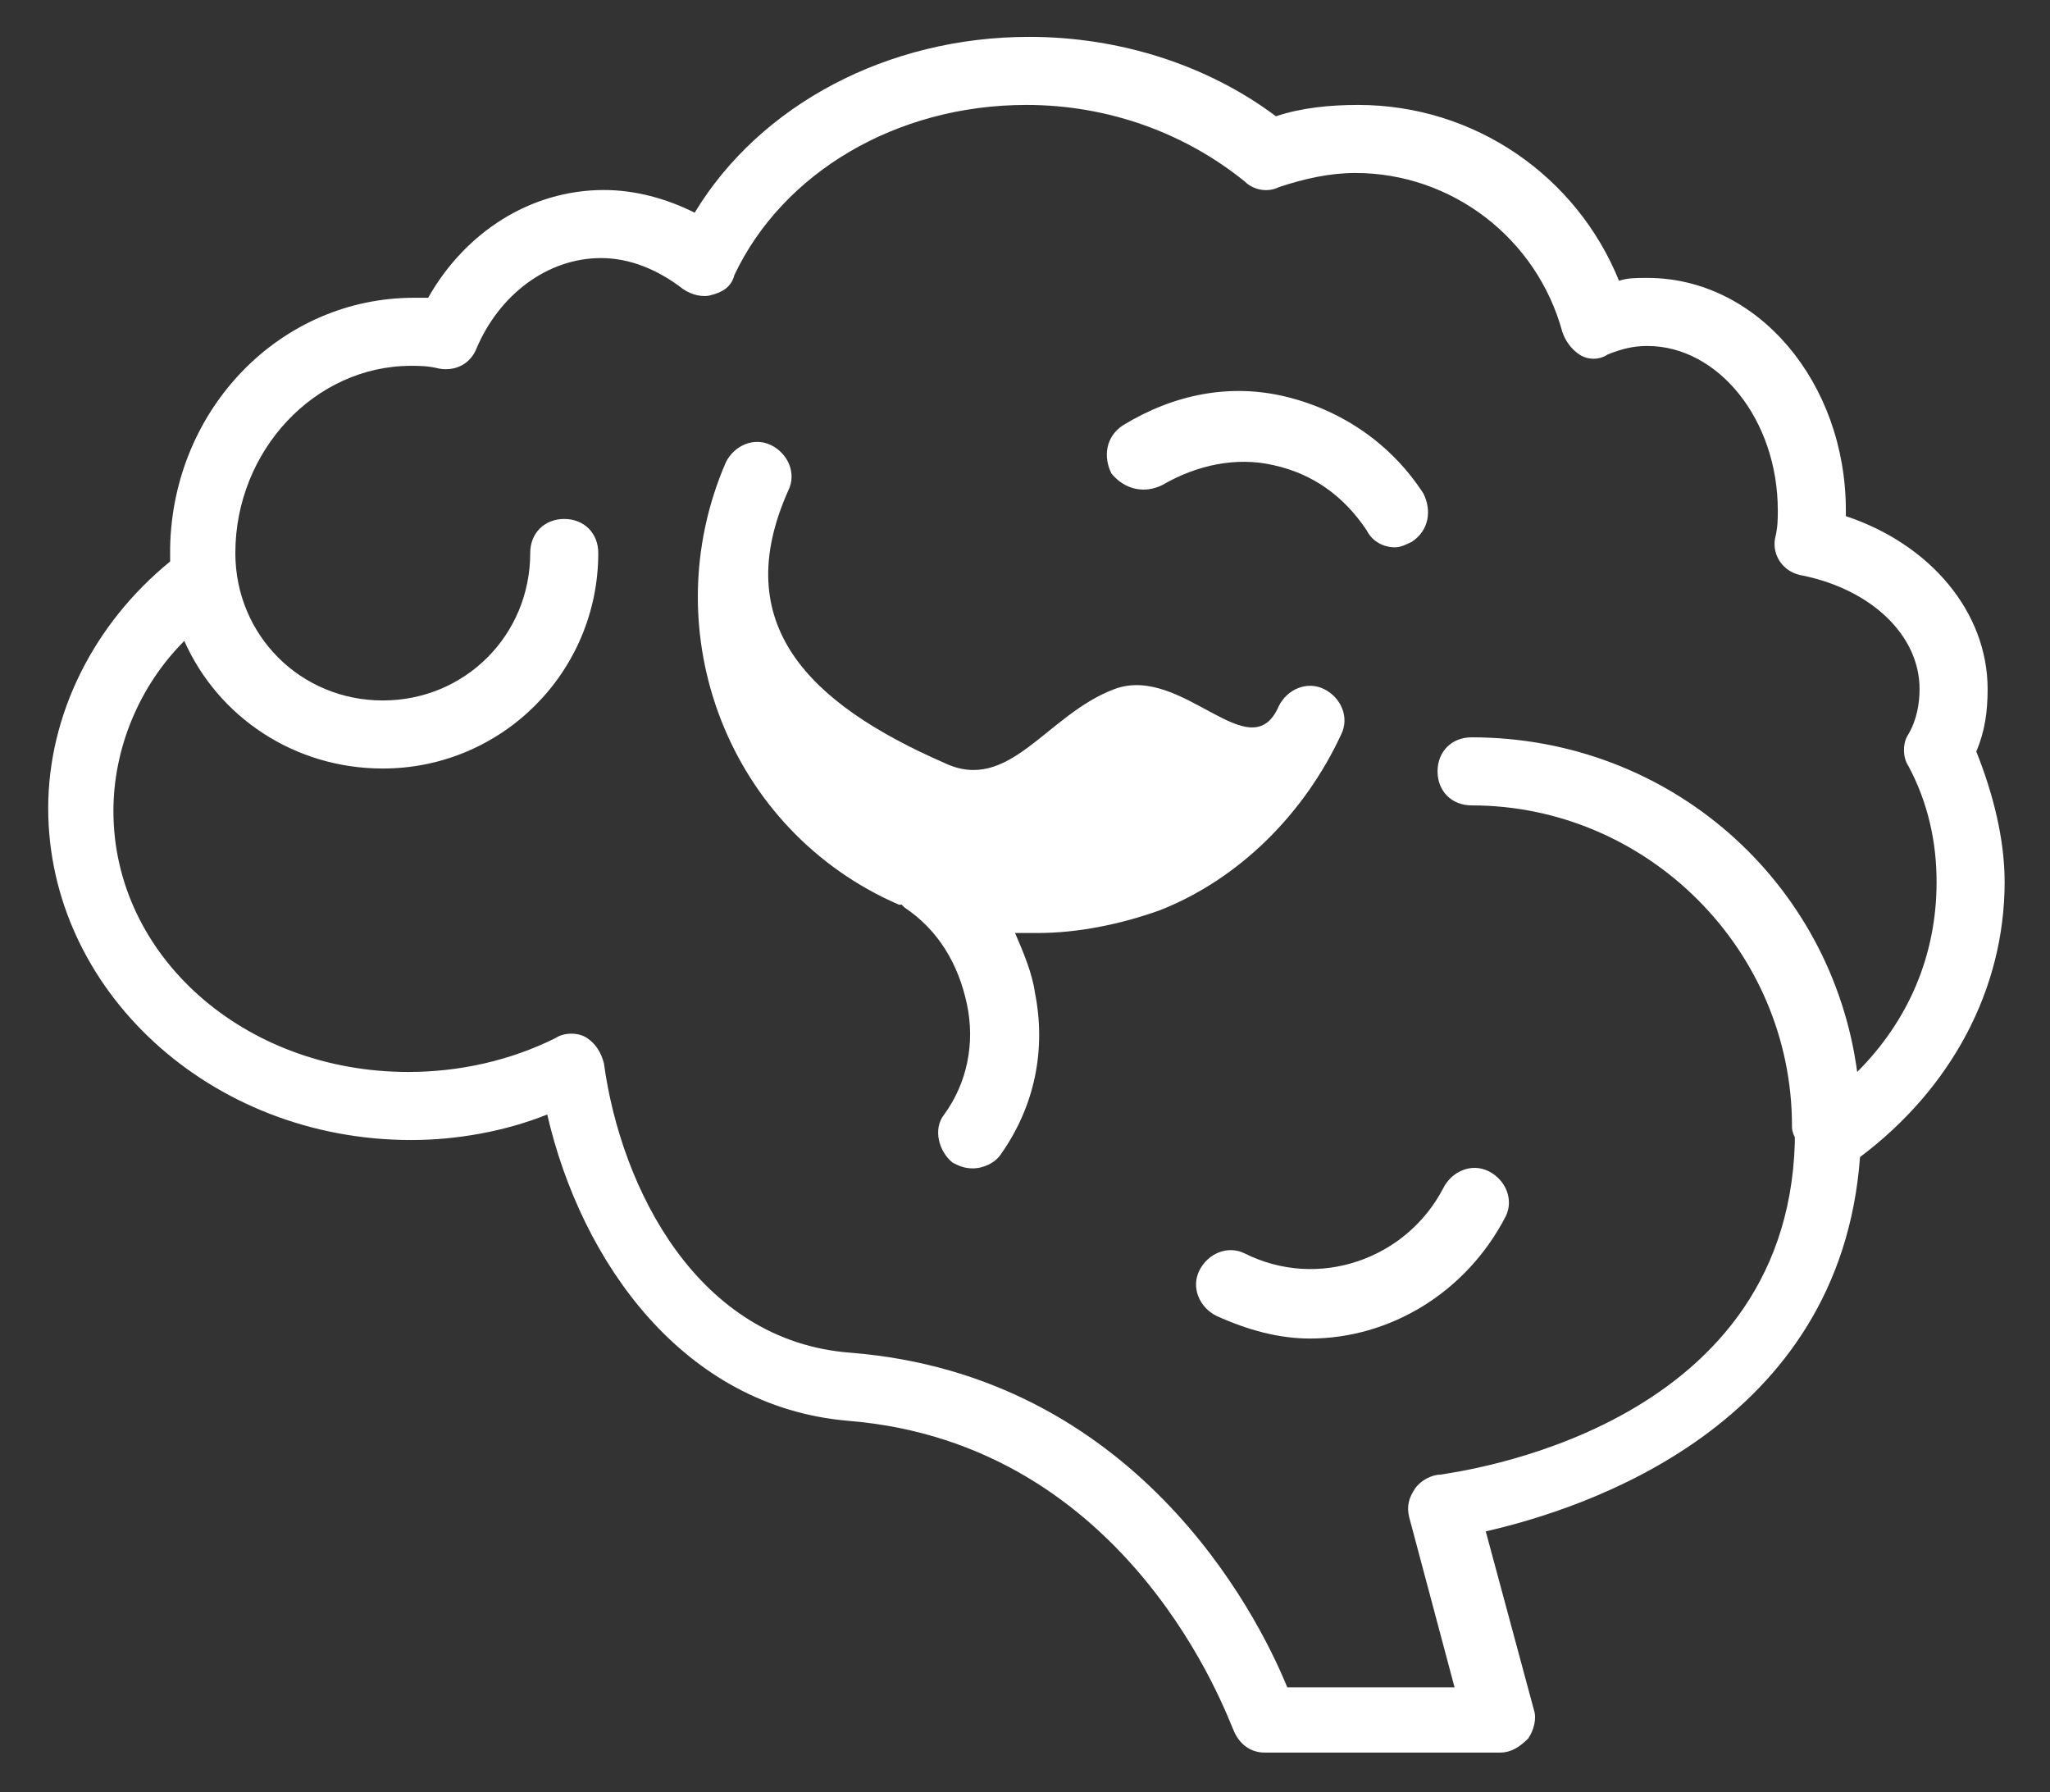 <?xml version="1.0" encoding="utf-8"?>
<!-- Generator: Adobe Illustrator 26.2.1, SVG Export Plug-In . SVG Version: 6.00 Build 0)  -->
<svg version="1.1" id="Layer_1" xmlns="http://www.w3.org/2000/svg" xmlns:xlink="http://www.w3.org/1999/xlink" x="0px" y="0px"
	 width="72.3px" height="63.2px" viewBox="0 0 72.3 63.2" style="enable-background:new 0 0 72.3 63.2;" xml:space="preserve">
<rect x="0" y="0" width="72.3" height="63.2" fill="#333333" stroke="none"/>
<style type="text/css">
	.st0{fill:#FFFFFF;}
</style>
<g>
	<path class="st0" d="M69.7,26.5c0.3-0.7,0.4-1.4,0.4-2.2c0-2.7-2-5.1-5-6.1c0-0.1,0-0.1,0-0.2c0-4.5-3.1-8.2-7-8.2
		c-0.4,0-0.7,0-1,0.1c-1.5-3.7-5.1-6.2-9.2-6.2c-1,0-2,0.1-2.9,0.4c-2.4-1.8-5.5-2.8-8.7-2.8c-5,0-9.5,2.4-11.8,6.2
		c-1-0.5-2.1-0.8-3.2-0.8c-2.6,0-4.9,1.5-6.2,3.8c-0.2,0-0.4,0-0.5,0c-4.7,0-8.5,3.9-8.6,8.8c0,0,0,0,0,0.1c0,0,0,0.1,0,0.1
		c0,0,0,0,0,0c0,0.1,0,0.2,0,0.3c-2.7,2.2-4.3,5.4-4.3,8.7c0,6.4,5.7,11.7,12.8,11.7c1.6,0,3.3-0.3,4.8-0.9
		c1.2,5.2,4.8,10.3,10.6,10.8C39.9,50.9,43.3,60.6,43.5,61c0.2,0.5,0.6,0.8,1.1,0.8h8.3c0.4,0,0.7-0.2,1-0.5c0.2-0.3,0.3-0.7,0.2-1
		l-1.7-6.3c3.5-0.8,12.5-3.7,13.2-13.2c3.2-2.4,5.1-5.9,5.1-9.7C70.7,29.6,70.3,28,69.7,26.5z M65.5,37.8C64.6,31.1,58.9,26,51.9,26
		c-0.7,0-1.2,0.5-1.2,1.2s0.5,1.2,1.2,1.2c6.2,0,11.3,5.1,11.3,11.3c0,0.1,0,0.2,0.1,0.4c0,0.1,0,0.1,0,0.2
		c-0.3,10.2-12,11.6-12.5,11.7c-0.3,0-0.7,0.2-0.9,0.5c-0.2,0.3-0.3,0.6-0.2,1l1.6,6h-5.9C44.3,56.8,40,48.5,30,47.7
		c-5.4-0.4-8.1-5.8-8.7-10.2c-0.1-0.4-0.3-0.7-0.6-0.9c-0.3-0.2-0.8-0.2-1.1,0c-1.6,0.8-3.4,1.2-5.2,1.2C8.6,37.8,4,33.7,4,28.6
		c0-2.2,0.9-4.4,2.5-6c1.2,2.7,3.9,4.5,7,4.5c4.2,0,7.6-3.4,7.6-7.6c0-0.7-0.5-1.2-1.2-1.2s-1.2,0.5-1.2,1.2c0,2.9-2.3,5.2-5.2,5.2
		c-2.9,0-5.2-2.3-5.2-5.2c0-3.6,2.8-6.6,6.2-6.6c0.3,0,0.6,0,1,0.1c0.6,0.1,1.1-0.2,1.3-0.7c0.8-1.9,2.5-3.2,4.4-3.2
		c1,0,2,0.4,2.9,1.1c0.3,0.2,0.7,0.3,1,0.2c0.4-0.1,0.7-0.3,0.8-0.7c1.7-3.6,5.7-6,10.3-6c2.9,0,5.6,1,7.7,2.7
		c0.3,0.3,0.8,0.4,1.2,0.2c0.9-0.3,1.8-0.5,2.7-0.5c3.4,0,6.4,2.3,7.3,5.6c0.1,0.3,0.3,0.6,0.6,0.8c0.3,0.2,0.7,0.2,1,0
		c0.5-0.2,0.9-0.3,1.4-0.3c2.5,0,4.6,2.6,4.6,5.8c0,0.3,0,0.6-0.1,1c-0.1,0.6,0.3,1.2,1,1.3c2.4,0.5,4.1,2.1,4.1,4
		c0,0.5-0.1,1.1-0.4,1.6c-0.2,0.3-0.2,0.8,0,1.1c0.7,1.3,1,2.7,1,4.1C68.3,33.7,67.3,36,65.5,37.8z"/>
	<path class="st0" d="M43.9,44.2c-0.6-0.3-1.3,0-1.6,0.6c-0.3,0.6,0,1.3,0.6,1.6c1.1,0.5,2.2,0.8,3.3,0.8c2.8,0,5.5-1.6,6.9-4.3
		c0.3-0.6,0-1.3-0.6-1.6c-0.6-0.3-1.3,0-1.6,0.6C49.6,44.4,46.5,45.5,43.9,44.2z"/>
	<path class="st0" d="M41,17.1c1.2-0.7,2.6-1,3.9-0.7c1.4,0.3,2.5,1.1,3.3,2.3c0.2,0.4,0.6,0.6,1,0.6c0.2,0,0.4-0.1,0.6-0.2
		c0.6-0.4,0.7-1.1,0.4-1.7c-1.1-1.7-2.8-2.9-4.8-3.4c-2-0.5-4-0.1-5.8,1c-0.6,0.4-0.7,1.1-0.4,1.7C39.7,17.3,40.4,17.4,41,17.1z"/>
	<path class="st0" d="M47.3,25.9c0.3-0.6,0-1.3-0.6-1.6c-0.6-0.3-1.3,0-1.6,0.6c-1,2.3-3.4-1.5-5.8-0.6c-2.4,0.9-3.7,3.7-6,2.6
		c-4.8-2.1-7.6-4.9-5.5-9.6c0.3-0.6,0-1.3-0.6-1.6c-0.6-0.3-1.3,0-1.6,0.6c-2.6,6,0.1,13,6.1,15.6c0,0,0.1,0,0.1,0
		c0,0,0.1,0.1,0.1,0.1c1.2,0.8,1.9,2,2.2,3.4c0.3,1.4,0,2.8-0.8,3.9c-0.4,0.5-0.2,1.3,0.3,1.7c0.2,0.1,0.4,0.2,0.7,0.2
		c0.4,0,0.8-0.2,1-0.5c1.2-1.7,1.6-3.7,1.2-5.7c-0.1-0.7-0.4-1.4-0.7-2.1c0.3,0,0.5,0,0.8,0c1.4,0,2.9-0.3,4.3-0.8
		C43.7,31,46,28.7,47.3,25.9z"/>
</g>
</svg>
